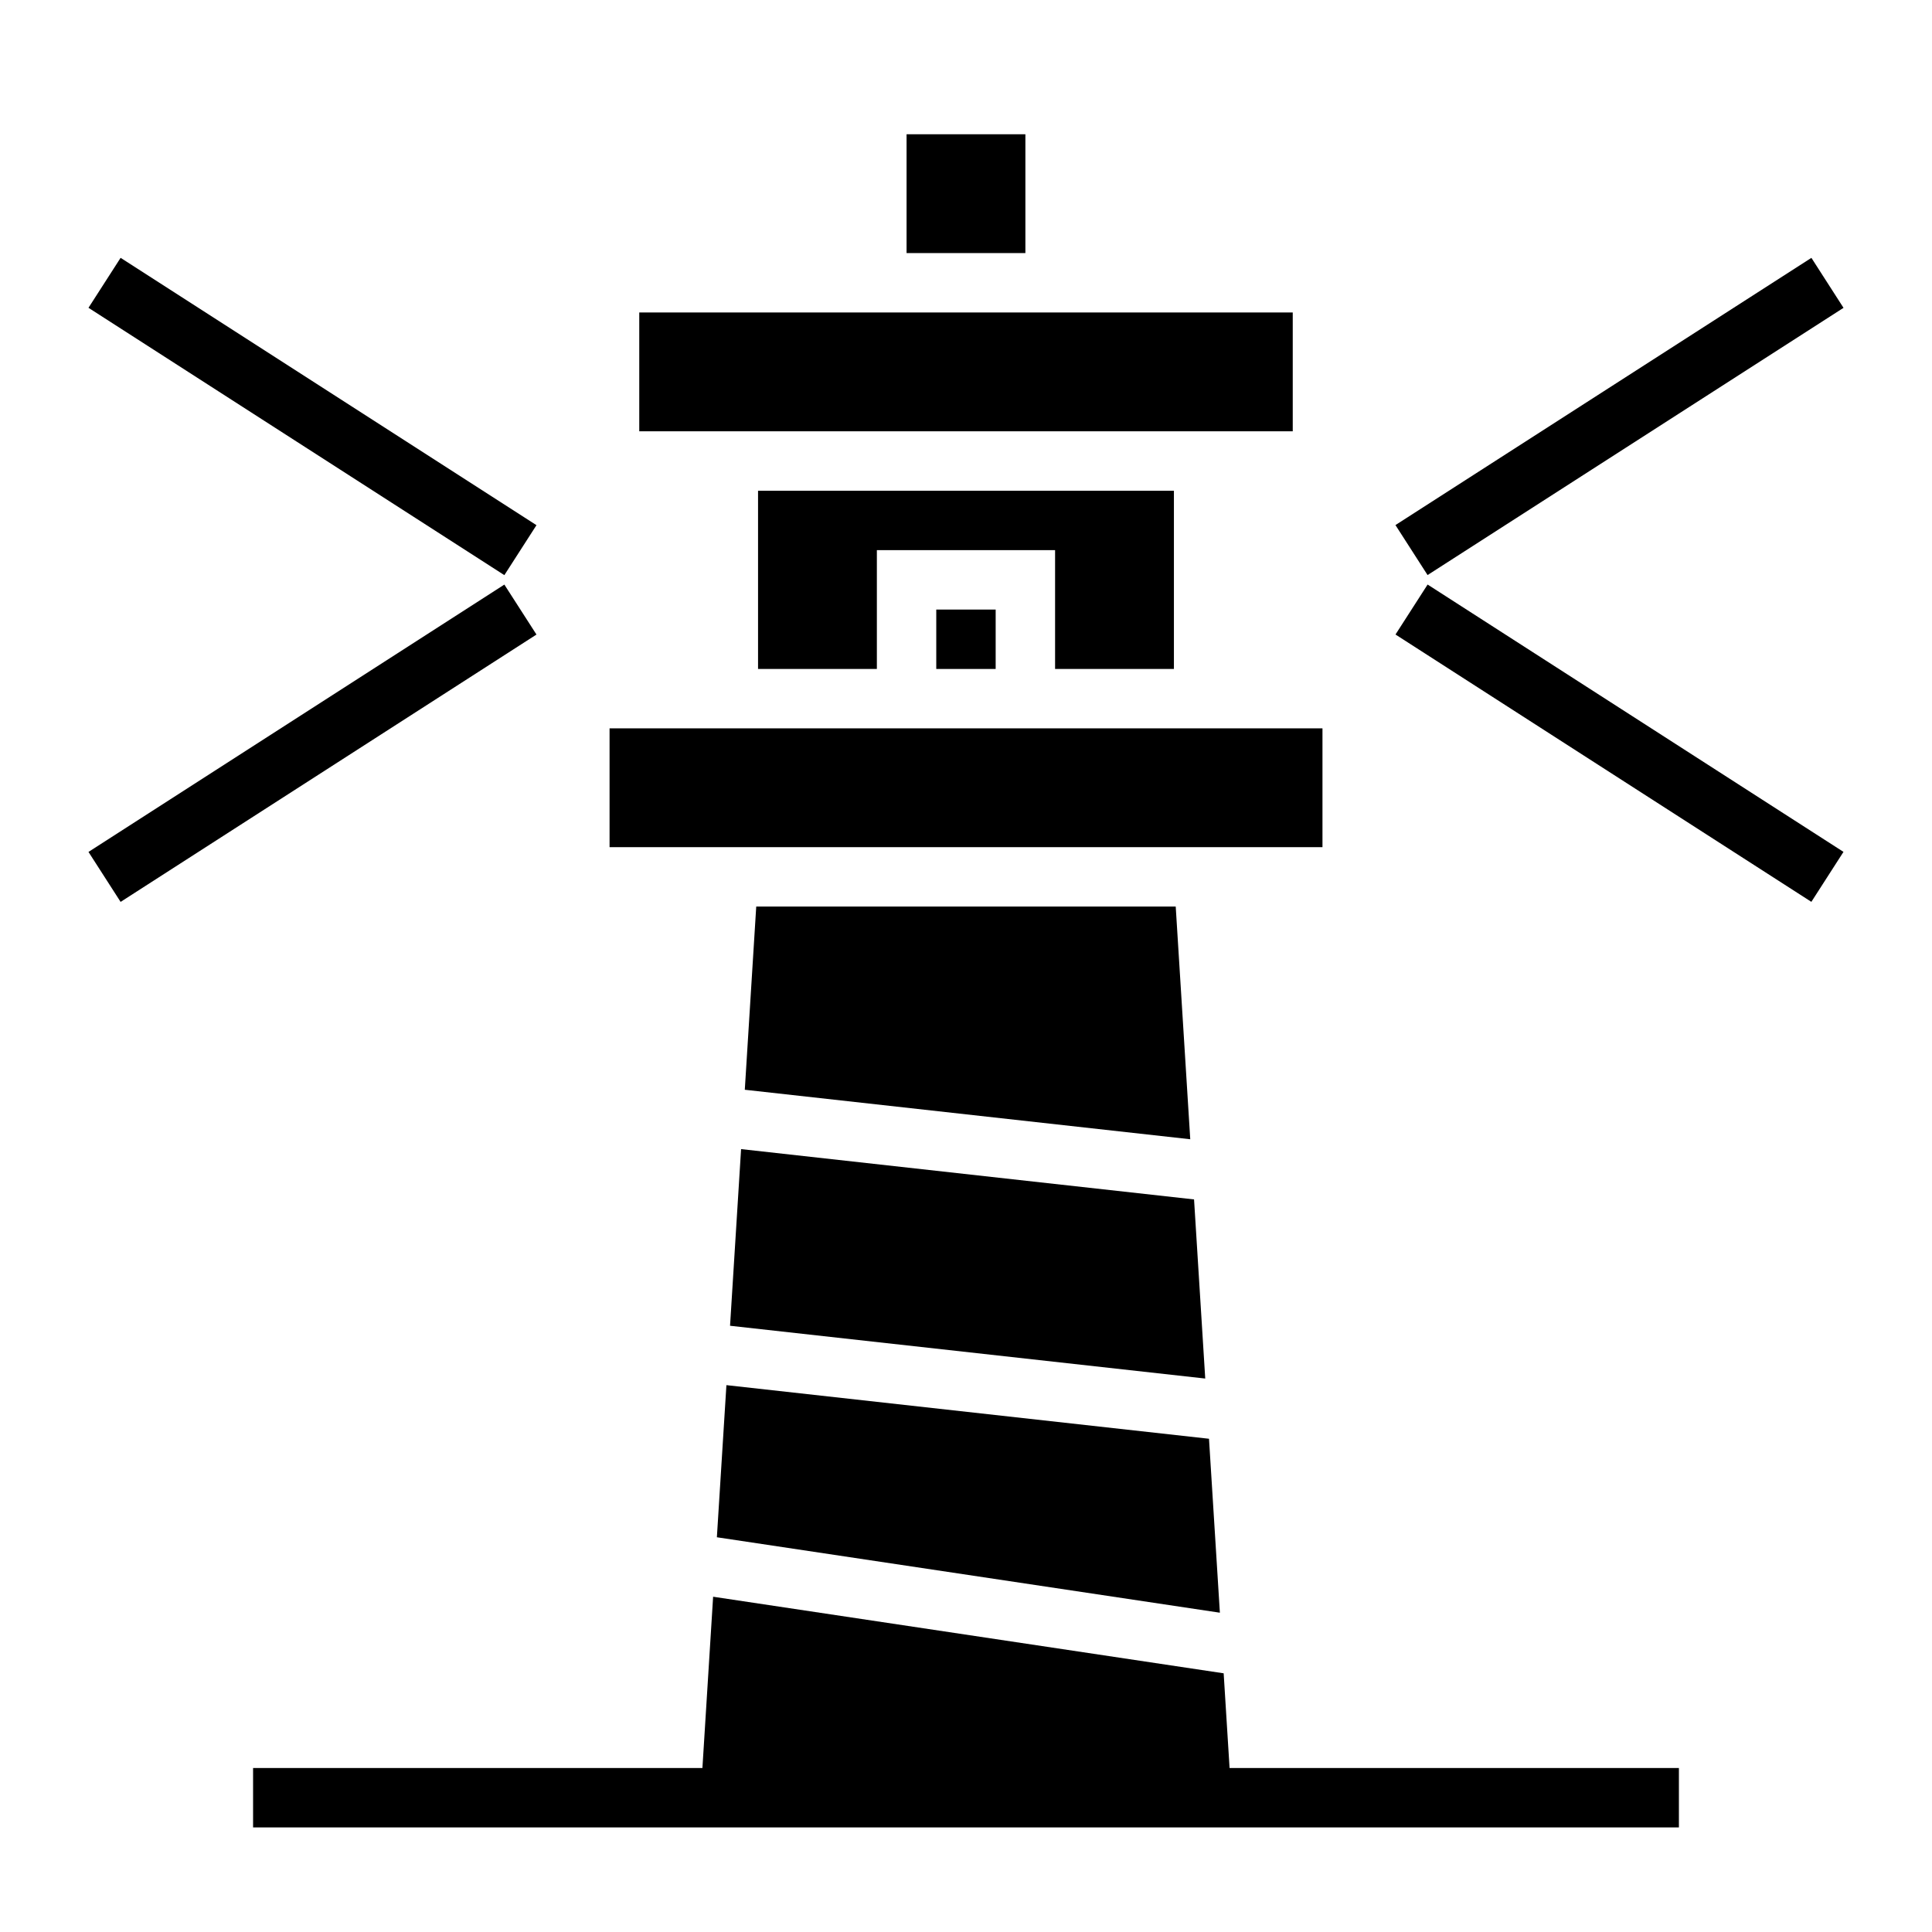 <?xml version="1.0" encoding="UTF-8"?>
<!-- Uploaded to: ICON Repo, www.svgrepo.com, Generator: ICON Repo Mixer Tools -->
<svg fill="#000000" width="800px" height="800px" version="1.1" viewBox="144 144 512 512" xmlns="http://www.w3.org/2000/svg">
 <g>
  <path d="m344.41 384.25-3.031 48.547 118.05 13.117-3.852-61.664z"/>
  <path d="m305.54 337.02h188.93v31.488h-188.93z"/>
  <path d="m392.12 305.54h15.742v15.742h-15.742z"/>
  <path d="m455.1 321.28v-47.23h-110.21v47.23h31.488v-31.488h47.23v31.488z"/>
  <path d="m313.41 226.81h173.18v31.488h-173.18z"/>
  <path d="m337.47 495.34 125.93 13.988-2.965-47.469-120.04-13.332z"/>
  <path d="m384.25 179.58h31.488v31.488h-31.488z"/>
  <path d="m333.98 551.39 133.3 19.992-2.883-46.098-127.89-14.207z"/>
  <path d="m469.85 612.54-1.566-25.098-135.3-20.293-2.836 45.391h-119.08v15.746h377.86v-15.746z"/>
  <path d="m513.81 283.15 110.23-70.816 8.512 13.246-110.23 70.816z"/>
  <path d="m513.82 312.15 8.512-13.242 110.21 70.848-8.512 13.242z"/>
  <path d="m167.45 225.57 8.512-13.242 110.21 70.848-8.512 13.242z"/>
  <path d="m167.45 369.77 110.21-70.848 8.512 13.242-110.21 70.848z"/>
 </g>
</svg>